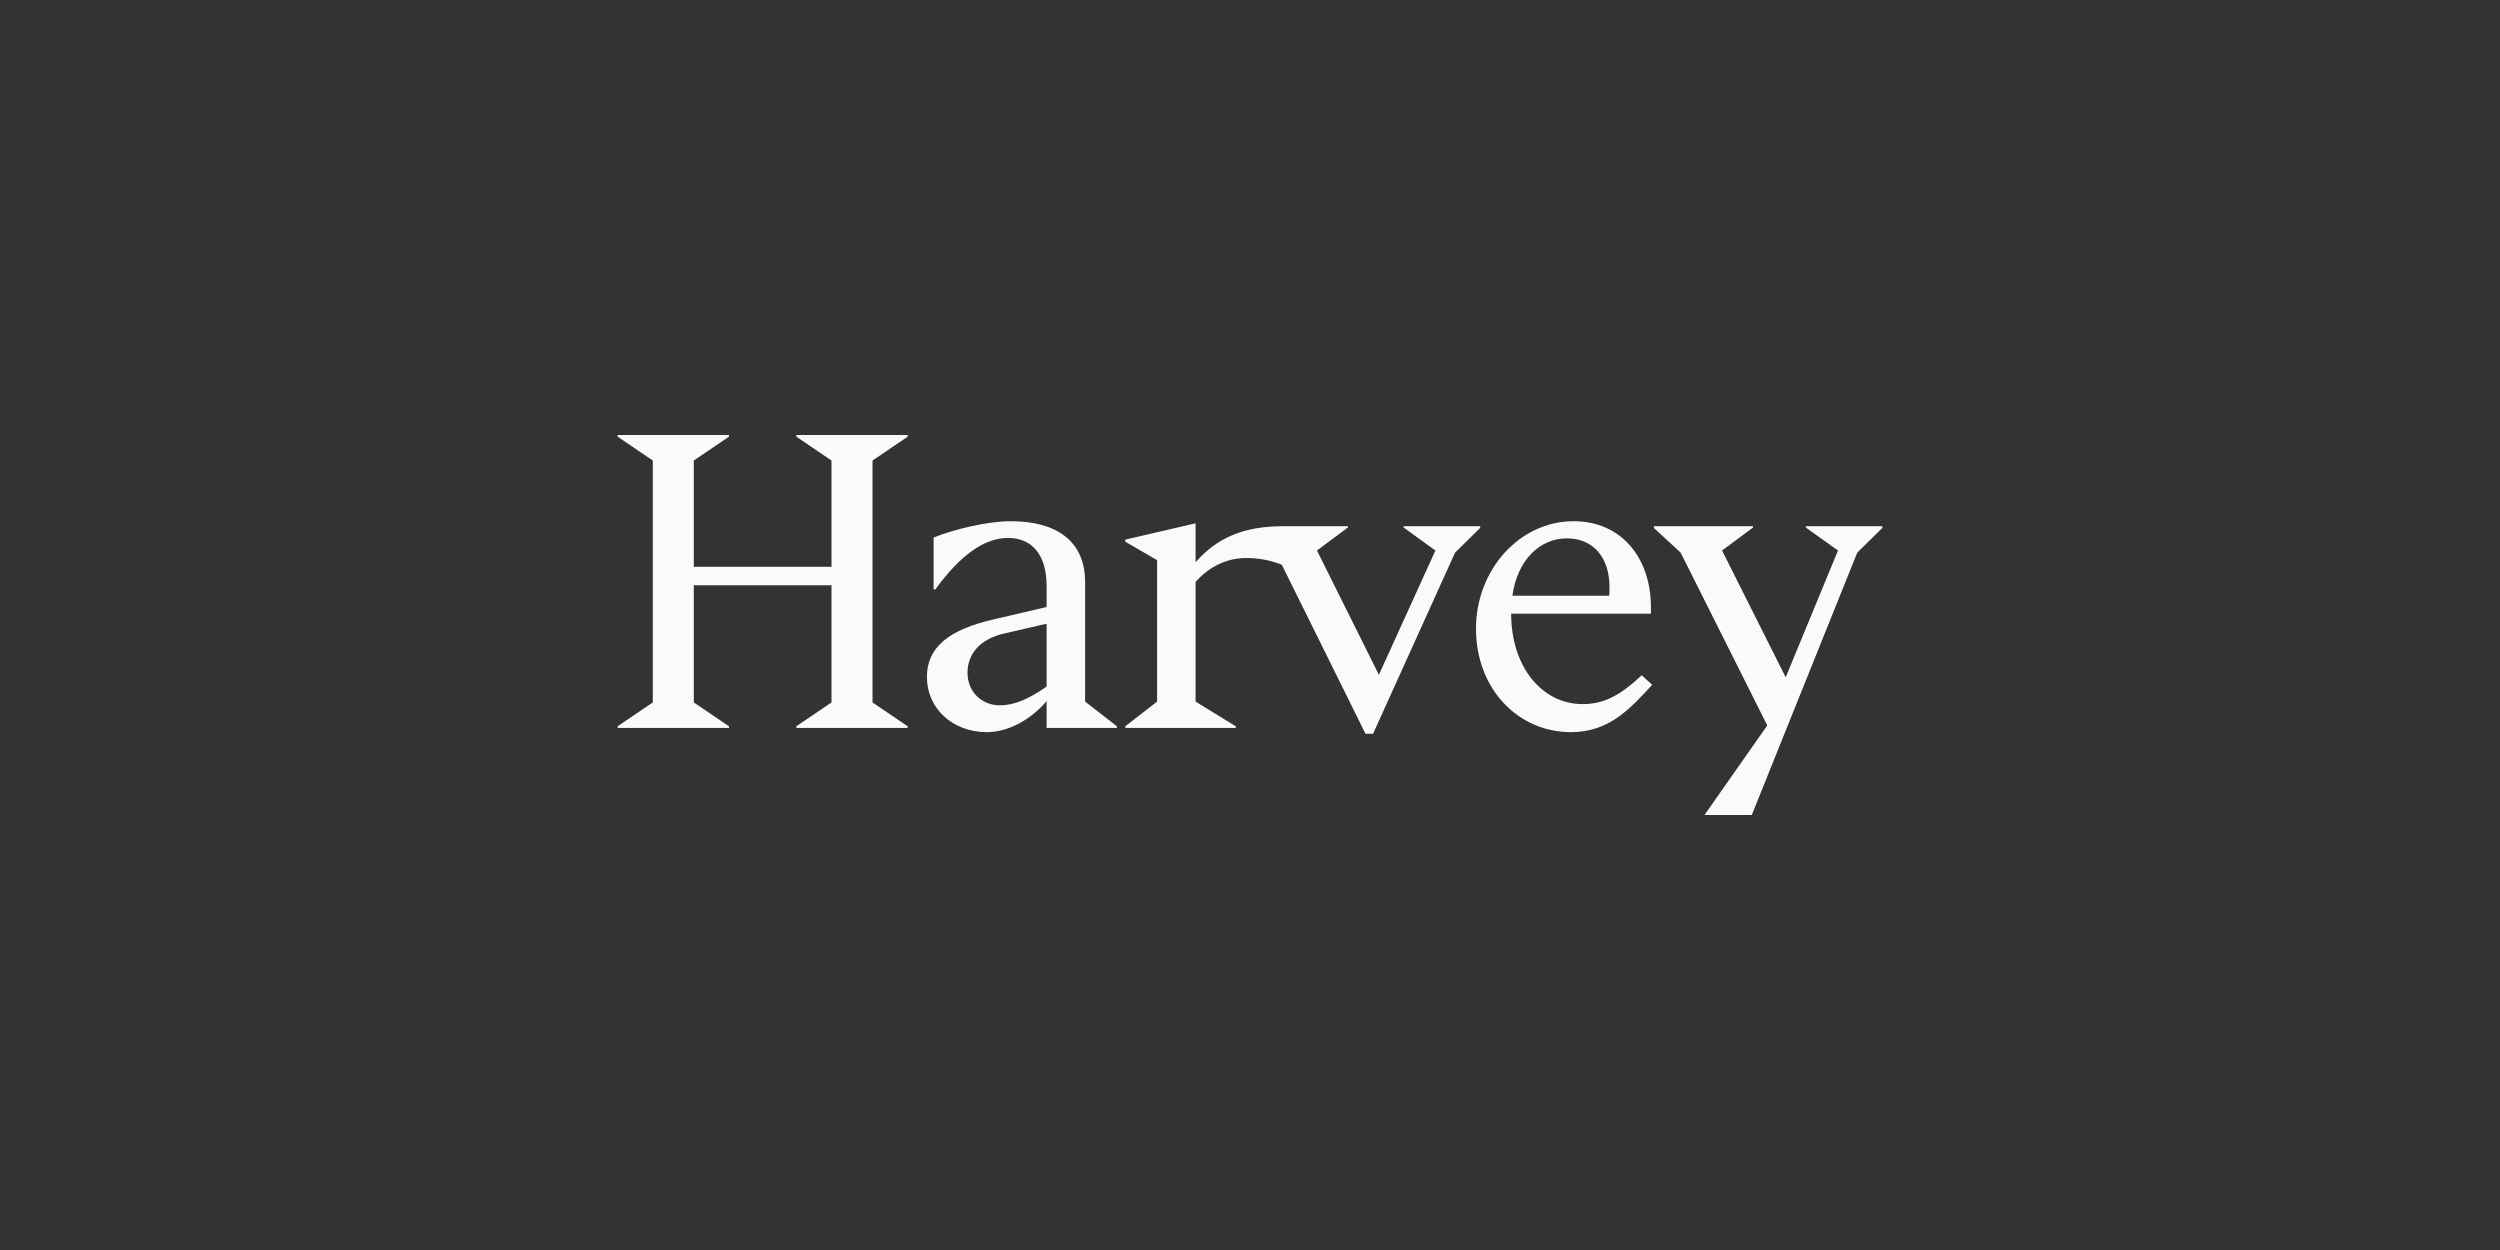 <svg width="250" height="125" viewBox="0 0 250 125" fill="none" xmlns="http://www.w3.org/2000/svg">
<rect x="0" y="0" width="250" height="125" fill="#333333" stroke="none"/>
<g clip-path="url(#clip0_1273_21937)">
<path d="M83.15 70.242L79.635 72.628V72.795H90.767V72.628L87.251 70.242V46.053L90.767 43.667V43.5H79.635V43.667L83.15 46.053V56.683H69.381V46.053L72.897 43.667V43.5H61.765V43.667L65.28 46.053V70.242L61.765 72.628V72.795H72.897V72.628L69.381 70.242V58.524H83.15V70.242ZM98.677 73.214C100.895 73.214 103.113 71.916 104.661 70.117V72.795H111.692V72.628L108.511 70.159V58.189C108.511 54.13 105.666 52.121 101.104 52.121C98.718 52.121 95.454 52.916 93.362 53.753V58.943H93.529C96.04 55.511 98.425 53.795 100.811 53.795C103.196 53.795 104.661 55.469 104.661 58.608V60.7L99.472 61.914C94.784 62.96 92.692 64.802 92.692 67.689C92.692 70.87 95.287 73.214 98.677 73.214ZM100.016 70.535C98.132 70.535 96.751 69.154 96.751 67.271C96.751 65.388 98.007 63.881 100.476 63.337L104.661 62.374V68.652C102.903 69.907 101.355 70.535 100.016 70.535ZM128.181 56.474L136.551 73.381H137.304L145.507 55.26L148.018 52.791V52.623H140.359V52.749L143.54 55.051L137.89 67.48L131.696 55.051L134.793 52.749V52.623H128.265C124.289 52.623 121.652 53.837 119.56 56.222V52.33L112.529 53.963V54.172L115.71 56.013V70.159L112.529 72.628V72.795H123.577V72.628L119.56 70.159V58.189C121.025 56.557 122.782 55.804 124.624 55.804C125.795 55.804 126.884 55.971 128.181 56.474ZM157.099 73.214C160.95 73.214 163.042 70.828 165.218 68.485L164.172 67.522C162.038 69.531 160.406 70.41 158.271 70.41C154.17 70.41 151.115 66.643 151.115 61.37H165.093V60.742C165.093 55.804 162.163 52.121 157.351 52.121C151.994 52.121 147.599 56.934 147.599 62.877C147.599 68.861 151.784 73.214 157.099 73.214ZM160.908 59.571H151.24C151.743 55.929 154.044 53.837 156.681 53.837C159.318 53.837 160.95 55.72 160.95 58.733C160.95 59.11 160.95 59.403 160.908 59.571ZM168.064 55.26L176.727 72.544L170.45 81.5H175.179L185.725 55.26L188.236 52.791V52.623H180.577V52.749L183.8 55.051L178.569 67.731L172.207 55.051L175.304 52.749V52.623H165.386V52.791L168.064 55.26Z" fill="#FAFAF9"/>
</g>
<defs>
<clipPath id="clip0_1273_21937">
<rect width="126.471" height="38" fill="white" transform="translate(61.765 43.5)"/>
</clipPath>
</defs>
</svg>
